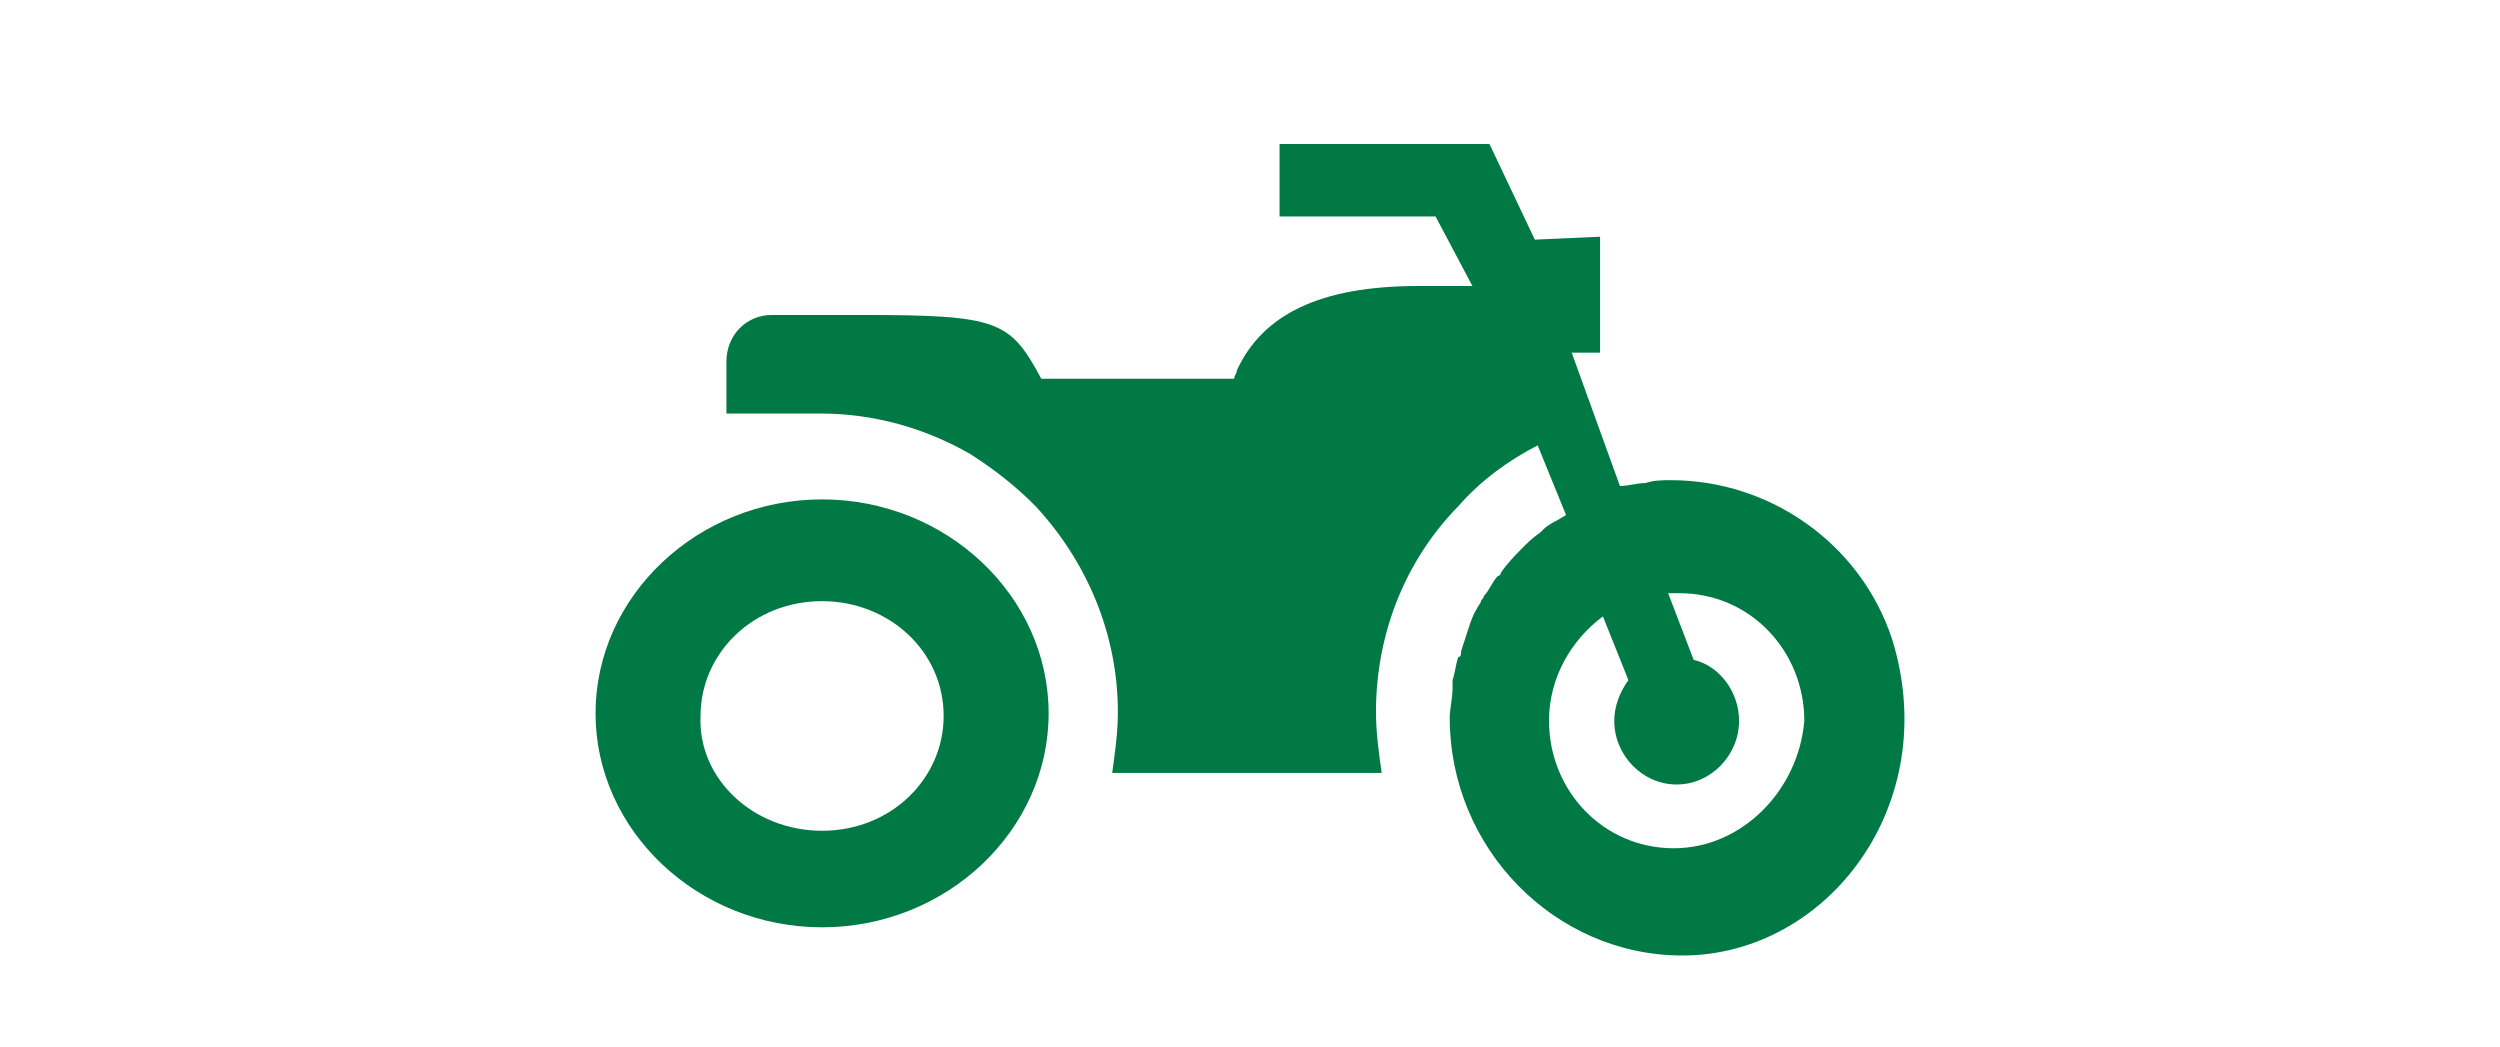 <svg width="191" height="80" viewBox="0 0 191 80" fill="none" xmlns="http://www.w3.org/2000/svg">
<path d="M62.808 38.154C72.306 38.154 80.115 45.529 80.115 54.5C80.115 63.47 72.306 70.846 62.808 70.846C53.31 70.846 45.5 63.47 45.5 54.5C45.5 45.529 53.31 38.154 62.808 38.154ZM62.808 63.47C68.084 63.47 72.095 59.483 72.095 54.699C72.095 49.716 67.873 45.928 62.808 45.928C57.531 45.928 53.521 49.915 53.521 54.699C53.31 59.483 57.531 63.47 62.808 63.47Z" fill="#007944"/>
<path d="M144.566 48.864C142.182 41.557 135.247 36.686 127.663 36.686C127.013 36.686 126.362 36.686 125.712 36.907C125.062 36.907 124.412 37.129 123.762 37.129L120.078 26.943H122.245V18.086L117.261 18.307L113.794 11H97.757V16.536H109.676L112.493 21.85C112.493 21.85 109.676 21.85 108.376 21.85C100.791 21.85 96.457 24.064 94.507 28.271C94.507 28.493 94.29 28.714 94.29 28.936C91.473 28.936 82.805 28.936 79.554 28.936C77.171 24.507 76.304 24.064 65.902 24.064C63.735 24.064 61.134 24.064 58.967 24.064C57.017 24.064 55.5 25.614 55.5 27.607V31.593C55.5 31.593 60.267 31.593 62.651 31.593C66.769 31.593 70.669 32.7 74.137 34.693C75.87 35.8 77.604 37.129 79.121 38.679C83.022 42.886 85.405 48.421 85.405 54.4C85.405 55.95 85.189 57.5 84.972 59.05H105.559C105.342 57.5 105.125 55.95 105.125 54.4C105.125 48.2 107.509 42.664 111.41 38.679C113.143 36.686 115.311 35.136 117.478 34.029L119.645 39.343C118.994 39.786 118.344 40.007 117.911 40.45L117.694 40.671C117.044 41.114 116.611 41.557 116.177 42C115.744 42.443 115.094 43.107 114.66 43.771C114.66 43.771 114.66 43.993 114.444 43.993C114.01 44.436 113.794 45.1 113.36 45.543C113.36 45.764 113.143 45.764 113.143 45.986C112.71 46.65 112.493 47.093 112.277 47.757C112.06 48.421 111.843 49.086 111.627 49.75C111.627 49.971 111.627 50.193 111.41 50.193C111.193 50.857 111.193 51.3 110.976 51.964C110.976 52.186 110.976 52.407 110.976 52.629C110.976 53.293 110.76 54.179 110.76 54.843C110.76 64.807 118.778 73 128.53 73C139.581 73 148.466 61.486 144.566 48.864ZM127.879 64.807C122.462 64.807 118.344 60.379 118.344 55.064C118.344 51.743 120.078 48.864 122.462 47.093L124.412 51.964C123.762 52.85 123.329 53.957 123.329 55.064C123.329 57.721 125.496 59.936 128.096 59.936C130.697 59.936 132.864 57.721 132.864 55.064C132.864 52.85 131.347 50.857 129.396 50.414L127.446 45.321C127.663 45.321 127.879 45.321 128.313 45.321C133.73 45.321 137.848 49.75 137.848 55.064C137.414 60.379 133.08 64.807 127.879 64.807Z" fill="#007944"/>
</svg>
